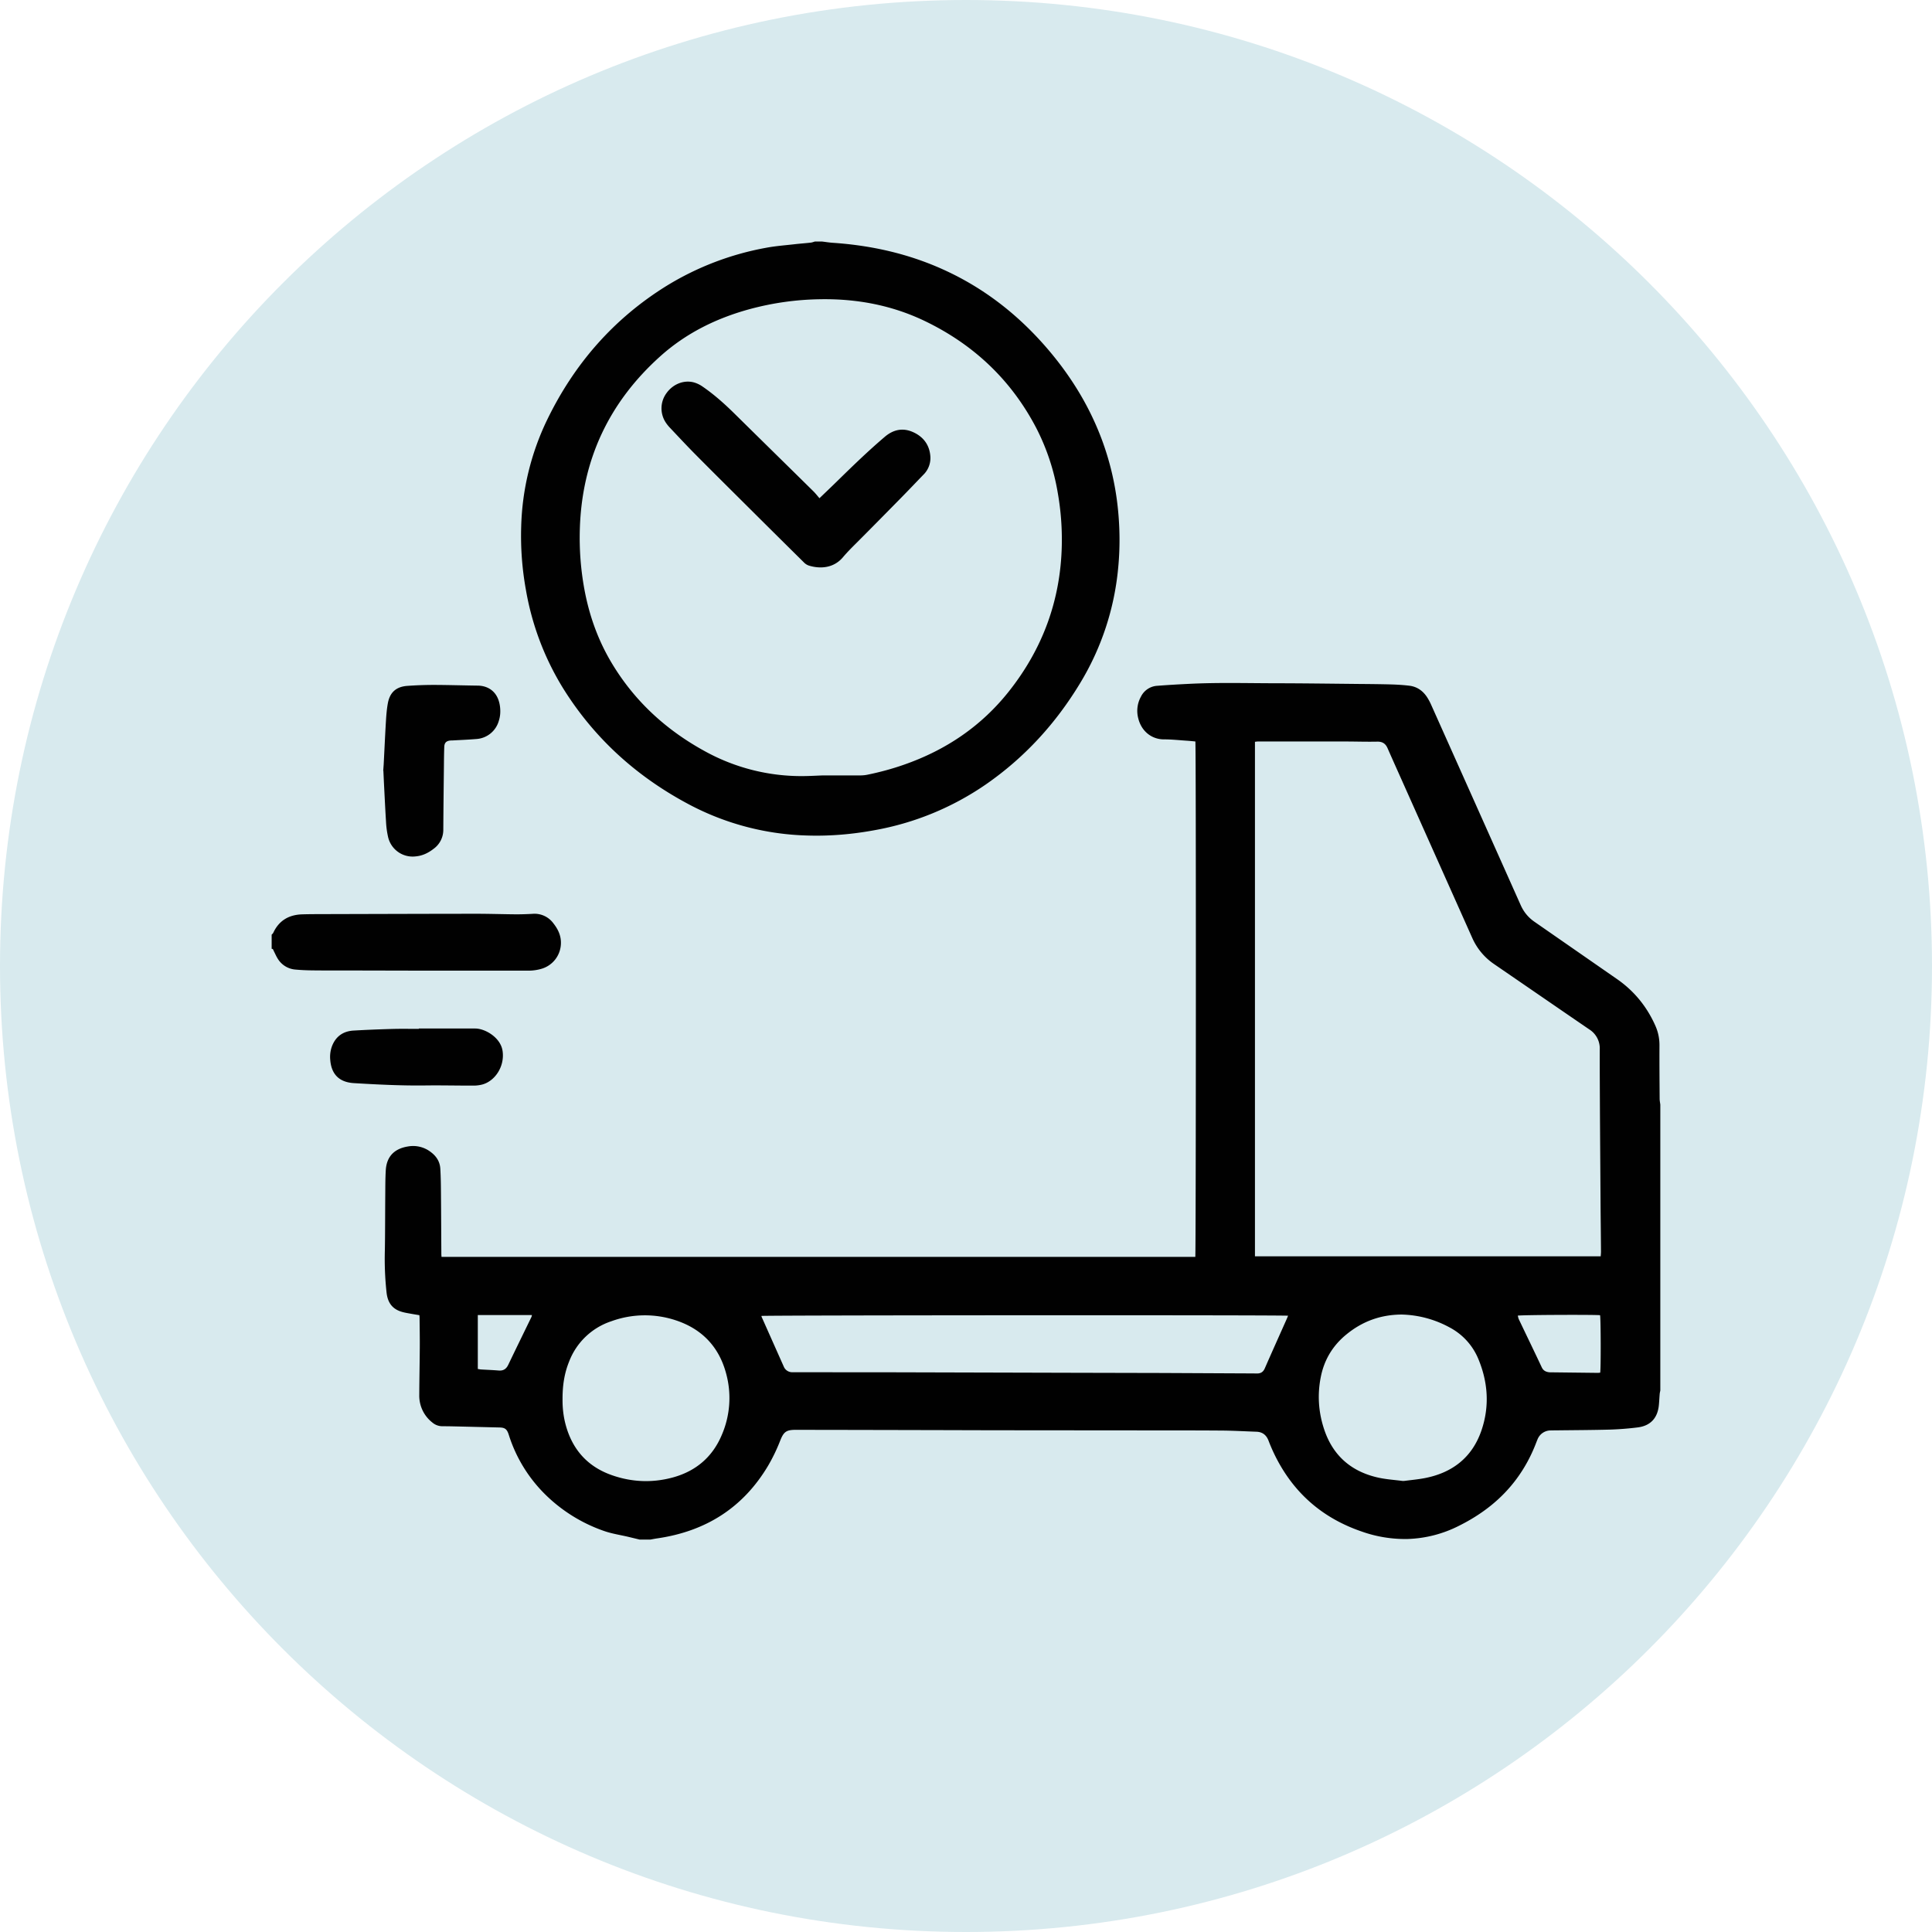 <svg xmlns="http://www.w3.org/2000/svg" xmlns:xlink="http://www.w3.org/1999/xlink" width="64" height="64" viewBox="0 0 64 64"><defs><path id="lm9ma" d="M666 2035c17.673 0 32 14.327 32 32 0 17.673-14.327 32-32 32-17.673 0-32-14.327-32-32 0-17.673 14.327-32 32-32z"/><path id="lm9mb" d="M655.187 2086l-.369-.089c-.27-.064-.547-.104-.807-.195a5.201 5.201 0 0 1-1.91-1.172 4.802 4.802 0 0 1-1.237-1.983l-.021-.064c-.056-.158-.122-.205-.291-.21l-1.205-.029c-.229-.005-.457-.012-.686-.012a.513.513 0 0 1-.34-.124 1.125 1.125 0 0 1-.432-.907c.002-.532.014-1.064.017-1.597.002-.32-.004-.64-.007-.96 0-.026-.003-.051-.006-.091-.097-.016-.196-.032-.294-.05-.088-.016-.177-.03-.264-.054-.324-.087-.486-.292-.528-.631a10.21 10.21 0 0 1-.058-1.415c.01-.588.008-1.177.013-1.765.003-.294 0-.588.017-.881.026-.457.28-.72.736-.793a.958.958 0 0 1 .771.197c.18.138.287.318.3.54.017.29.02.58.022.87.006.648.008 1.296.012 1.944 0 .033.003.066.006.106h24.97c.022-.079.027-16.949.002-17.073-.101-.01-.205-.02-.309-.027-.243-.016-.487-.043-.73-.042-.403 0-.745-.263-.852-.694a.973.973 0 0 1 .09-.725.645.645 0 0 1 .538-.356c.348-.027.697-.047 1.045-.064.983-.05 1.967-.02 2.95-.02.897.002 1.794.014 2.692.023.356.003.713.006 1.069.016.198.006.397.018.594.042.254.03.447.167.586.376.05.077.095.16.133.245.992 2.217 1.983 4.434 2.973 6.652.102.227.254.41.46.551l2.73 1.895c.568.395.986.91 1.266 1.537.095.212.14.429.139.66-.003.589.002 1.177.006 1.765 0 .065.014.13.022.196v9.47c-.008.04-.018.08-.021.12-.01.119-.015.238-.026.356-.04.438-.28.697-.711.748a9.983 9.983 0 0 1-.897.071c-.612.017-1.224.018-1.835.026-.049 0-.098 0-.147.002a.468.468 0 0 0-.433.303c-.02.045-.036.09-.054.135-.16.412-.368.798-.63 1.155-.504.686-1.16 1.19-1.92 1.568a4.022 4.022 0 0 1-1.697.435 4.295 4.295 0 0 1-1.523-.248c-1.148-.393-2.044-1.095-2.663-2.136a5.614 5.614 0 0 1-.422-.875c-.07-.182-.197-.286-.396-.294-.387-.014-.773-.036-1.16-.039-.983-.007-1.966-.005-2.95-.006l-4.64-.004a4881.6 4881.6 0 0 0-6.51-.014c-.315 0-.402.06-.519.356a5.86 5.86 0 0 1-.397.825c-.828 1.397-2.066 2.18-3.672 2.414-.077.011-.153.026-.23.04h-.36zm20.385-9.383h11.453c.004-.055.01-.106.01-.156-.003-.499-.01-.997-.014-1.496l-.02-2.97c-.003-.744-.009-1.489-.007-2.233a.744.744 0 0 0-.346-.661c-1.05-.718-2.098-1.44-3.148-2.16a2.053 2.053 0 0 1-.73-.872l-2.338-5.234c-.156-.35-.314-.7-.468-1.052-.066-.15-.17-.219-.342-.215-.338.007-.675-.004-1.013-.005h-2.94c-.031 0-.063.006-.097.01v17.044zm1.098 1.968c-.185-.026-17.365-.017-17.446.007.002.01.002.021.006.031l.732 1.644a.302.302 0 0 0 .29.19c.038.002.076 0 .113 0 1.157.002 2.313 0 3.47.003l5.642.015 3.007.007 2.264.011c.296.002.593.002.89.005.127.002.208-.05.26-.17.237-.542.48-1.082.721-1.623.017-.037.031-.074.05-.12zm3.766-.039c-.71.003-1.311.23-1.836.66-.448.366-.731.833-.845 1.398-.12.593-.08 1.18.111 1.75.293.877.911 1.407 1.818 1.6.252.053.512.07.769.103.029.004.06.001.09-.003.211-.027.425-.047.635-.086.93-.174 1.59-.687 1.897-1.583.272-.795.219-1.593-.103-2.367a2.078 2.078 0 0 0-.957-1.048 3.481 3.481 0 0 0-1.579-.424zm-27.801 2.806c-.003.261.025.546.098.825.217.827.72 1.404 1.536 1.69.66.232 1.338.26 2.015.077.772-.21 1.324-.684 1.63-1.419a3.08 3.08 0 0 0 .135-2.044c-.236-.865-.79-1.45-1.645-1.738a3.25 3.25 0 0 0-2.153.025 2.254 2.254 0 0 0-1.398 1.335c-.16.392-.22.802-.218 1.249zm34.373-.88c.026-.12.021-1.824-.004-1.904-.216-.021-2.634-.011-2.726.015.012.041.018.085.037.124.253.53.51 1.06.76 1.592.048.1.126.143.228.157.022.004.045.004.067.004l1.553.018c.029 0 .058-.004.085-.006zm-37.18-1.91v1.787c.037.006.07.013.103.016.195.012.39.019.584.035.157.014.255-.05.321-.188.253-.528.51-1.053.766-1.579.01-.02.013-.044.02-.071h-1.795zM661.223 2043c.122.014.244.035.366.043 1.27.086 2.493.359 3.653.884 1.338.604 2.465 1.482 3.42 2.584.8.924 1.432 1.946 1.853 3.092a9.25 9.25 0 0 1 .512 2.202c.073.68.079 1.36.011 2.04a8.935 8.935 0 0 1-1.256 3.783c-.805 1.333-1.836 2.464-3.123 3.356a9.403 9.403 0 0 1-3.704 1.52c-.726.133-1.457.196-2.195.174a8.853 8.853 0 0 1-3.897-1.01c-1.754-.922-3.179-2.205-4.222-3.888a9.17 9.17 0 0 1-1.22-3.243 10.013 10.013 0 0 1-.156-2.089 8.656 8.656 0 0 1 .856-3.533c.896-1.852 2.2-3.355 3.964-4.448a9.56 9.56 0 0 1 3.288-1.258c.316-.06.64-.083.96-.12.175-.02.351-.032.526-.052.047-.005.093-.024.138-.037h.226zm.03 17.687h1.243c.082-.001.165-.008.245-.025.408-.084.81-.192 1.203-.33 1.39-.484 2.563-1.276 3.476-2.428 1.122-1.416 1.712-3.024 1.753-4.826a8.94 8.94 0 0 0-.132-1.745 7.348 7.348 0 0 0-.713-2.154c-.828-1.588-2.069-2.762-3.685-3.541-1.104-.532-2.28-.749-3.504-.725a9.43 9.43 0 0 0-2.278.32c-1.114.3-2.128.797-2.987 1.568-1.703 1.528-2.597 3.437-2.666 5.718a9.43 9.43 0 0 0 .152 2.01c.162.873.457 1.696.917 2.457.763 1.265 1.821 2.224 3.12 2.925a6.614 6.614 0 0 0 3.219.798c.229-.002.457-.016.637-.022zm-18.255 5.276c.02-.021.044-.04.055-.064.188-.405.516-.596.955-.61.259-.008.518-.007.778-.008 1.651-.004 3.303-.01 4.955-.011.443-.001.886.014 1.329.018.19.001.382-.005.573-.016a.774.774 0 0 1 .693.32c.155.197.254.412.245.667a.894.894 0 0 1-.67.841 1.516 1.516 0 0 1-.412.054h-3.424l-2.658-.006c-.36 0-.72.002-1.082-.003-.18-.002-.36-.01-.538-.026a.753.753 0 0 1-.588-.348c-.055-.084-.094-.178-.14-.267-.017-.03-.017-.077-.07-.072v-.47zm3.697-5.43l.015-.21c.025-.48.046-.96.075-1.438.012-.2.028-.402.065-.599.068-.354.277-.538.64-.565.292-.021.585-.032.877-.032.488.001.976.017 1.463.023.334.005.673.193.734.702.018.156.01.312-.04.464a.828.828 0 0 1-.744.603c-.261.022-.524.032-.786.047-.023 0-.045 0-.068.002-.14.012-.204.072-.209.213-.008.219-.01.439-.012.658-.008.692-.016 1.384-.02 2.076a.775.775 0 0 1-.324.643c-.175.136-.369.23-.592.249a.834.834 0 0 1-.916-.655 2.923 2.923 0 0 1-.065-.486c-.028-.442-.048-.884-.071-1.326l-.017-.368h-.005zm1.178 8.538h1.87c.325 0 .839.296.905.74.077.514-.249 1.003-.676 1.116a1.148 1.148 0 0 1-.289.035c-.533.001-1.065-.012-1.598-.005-.789.01-1.575-.03-2.361-.077-.484-.029-.746-.29-.784-.768a1.02 1.02 0 0 1 .064-.472c.128-.316.371-.481.708-.501.43-.025.862-.042 1.294-.054.289-.008.578-.002.867-.002v-.012zm13.273-17.567c.213-.205.419-.4.621-.599.502-.491 1.008-.98 1.544-1.436.279-.237.591-.307.93-.157.35.155.553.43.579.813a.776.776 0 0 1-.237.607c-.247.255-.491.513-.74.766-.485.493-.97.986-1.458 1.475-.159.158-.317.315-.462.487-.3.356-.74.395-1.13.275a.41.41 0 0 1-.159-.101c-.712-.704-1.423-1.41-2.133-2.117-.501-.498-1.002-.996-1.499-1.498-.28-.284-.552-.577-.827-.868a1.22 1.22 0 0 1-.124-.159.851.851 0 0 1 .032-.975c.217-.3.582-.442.918-.345a.963.963 0 0 1 .27.132c.384.263.729.572 1.06.898.87.858 1.743 1.714 2.613 2.572.074.073.137.156.202.23z"/></defs><g><g transform="translate(-634 -2035)"><use fill="#d8eaee" xlink:href="#lm9ma"/></g><g transform="translate(-634 -2035)"><use fill="#010101" xlink:href="#lm9mb"/></g></g></svg>